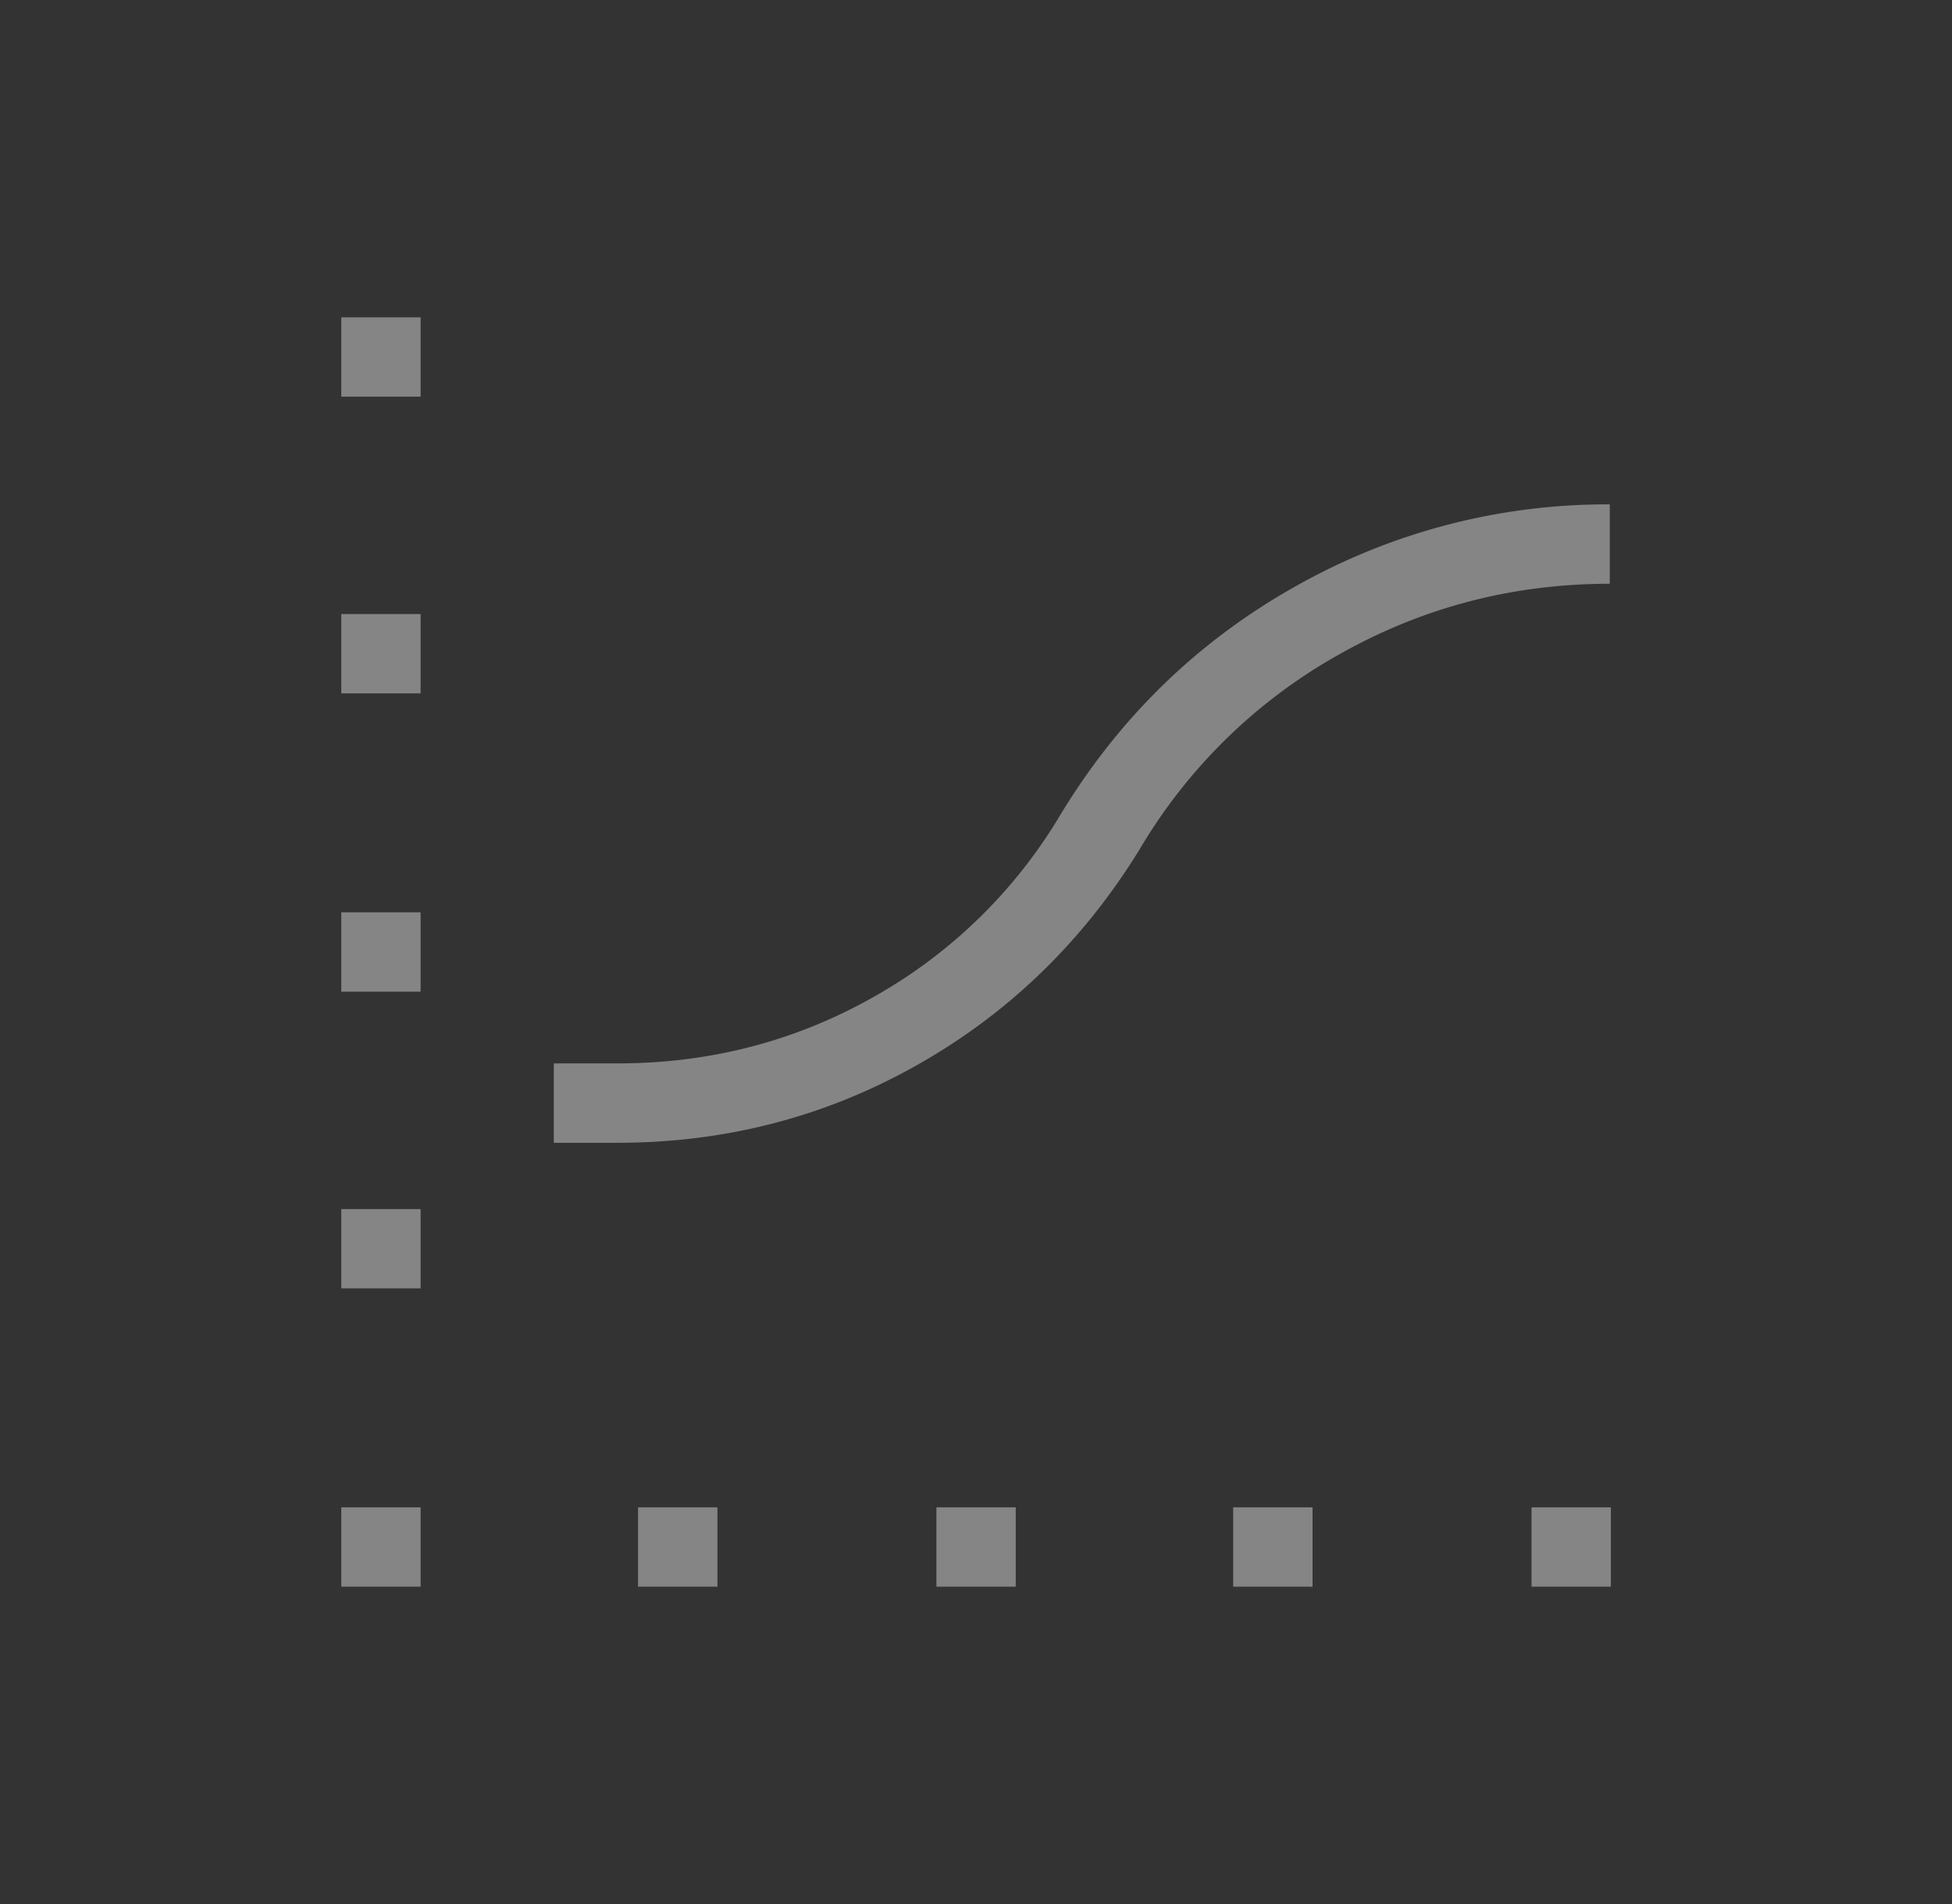 <svg xmlns="http://www.w3.org/2000/svg" width="41" height="40" fill="none"><rect width="100%" height="100%" fill="#333333" stroke="none"/><mask id="a" width="41" height="40" x="0" y="0" maskUnits="userSpaceOnUse" style="mask-type:alpha"><path fill="#D9D9D9" d="M40.5 0H.5v40h40z"/></mask><g fill="#fff" fill-opacity=".4" mask="url(#a)"><path d="M33.835 31.666v1.667h-1.667v-1.667h1.667zm-6.266 0v1.667h-1.667v-1.667h1.667zm-6.234 0v1.667h-1.667v-1.667h1.667zm-6.266 0v1.667h-1.667v-1.667h1.667zm-6.234 0v1.667H7.168v-1.667h1.667zm0-6.266v1.667H7.168V25.4h1.667zm0-6.234v1.667H7.168v-1.667h1.667zm0-6.266v1.667H7.168V12.9h1.667zm0-6.234v1.667H7.168V6.666h1.667zM27.19 12.33a13.28 13.28 0 0 1 6.622-1.734v1.668c-2.039 0-3.935.495-5.688 1.486a11.235 11.235 0 0 0-4.184 4.088c-1.188 1.934-2.746 3.446-4.676 4.536-1.929 1.09-4.029 1.634-6.3 1.634h-1.332V22.34h1.332c1.94 0 3.728-.462 5.367-1.386a10.6 10.6 0 0 0 3.922-3.804c1.238-2.056 2.884-3.663 4.937-4.82z"/></g></svg>